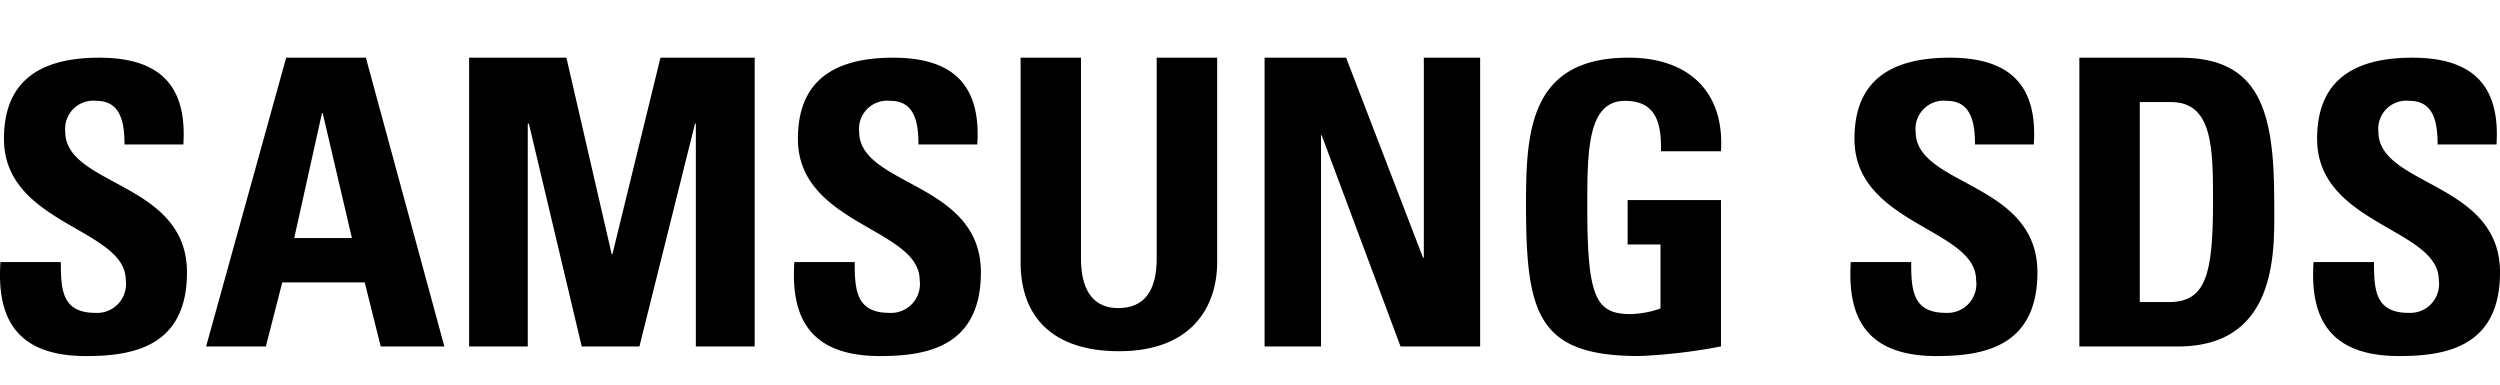 <svg xmlns="http://www.w3.org/2000/svg" width="130" height="20" viewBox="0 0 130 20">
  <g id="그룹_104114" data-name="그룹 104114" transform="translate(5 -21)">
    <rect id="사각형_16263" data-name="사각형 16263" width="130" height="20" transform="translate(-5 21)" fill="none"/>
    <g id="그룹_17759" data-name="그룹 17759" transform="translate(-570.536 -98.86)">
      <g id="그룹_17759-2" data-name="그룹 17759" transform="translate(565.536 122.86)">
        <path id="패스_11" data-name="패스 11" d="M541.012,138.375c-3.9,0-4.624-2.288-4.454-4.888H539.7c0,1.434.06,2.641,1.789,2.641a1.5,1.5,0,0,0,1.586-1.705c0-2.7-6.333-2.874-6.333-7.343,0-2.351,1.126-4.22,4.953-4.22,3.065,0,4.583,1.371,4.375,4.513h-3.06c0-1.122-.186-2.269-1.457-2.269a1.465,1.465,0,0,0-1.625,1.6c0,2.849,6.331,2.6,6.331,7.321C546.258,137.918,543.4,138.375,541.012,138.375Z" transform="translate(-536.536 -122.86)"/>
        <path id="패스_12" data-name="패스 12" d="M540.448,137.877l4.164-15.017h4.144l4.082,15.017h-3.309l-.833-3.331h-4.287l-.855,3.331Zm6.065-12.129h-.041l-1.441,6.492h3Z" transform="translate(-529.731 -122.86)"/>
        <path id="패스_13" data-name="패스 13" d="M545.45,137.877V122.86h5.059l2.353,10.211h.041L555.4,122.86h4.9v15.017h-3.06V126.292h-.044l-2.89,11.585h-3l-2.748-11.585H548.5v11.585Z" transform="translate(-521.056 -122.86)"/>
        <path id="패스_14" data-name="패스 14" d="M556.1,138.375c-3.893,0-4.624-2.288-4.454-4.888h3.139c0,1.434.069,2.641,1.792,2.641a1.5,1.5,0,0,0,1.586-1.705c0-2.7-6.331-2.874-6.331-7.343,0-2.351,1.12-4.22,4.955-4.22,3.057,0,4.577,1.371,4.372,4.513H558.1c0-1.122-.186-2.269-1.457-2.269a1.466,1.466,0,0,0-1.627,1.6c0,2.849,6.331,2.6,6.331,7.321C561.342,137.918,558.493,138.375,556.1,138.375Z" transform="translate(-510.34 -122.86)"/>
        <path id="패스_15" data-name="패스 15" d="M566.147,122.86v10.646c0,2.25-1.271,4.617-5.1,4.617-3.46,0-5.12-1.787-5.12-4.617V122.86h3.139V133.3c0,1.85.792,2.581,1.937,2.581,1.372,0,2-.917,2-2.581V122.86Z" transform="translate(-502.855 -122.86)"/>
        <path id="패스_16" data-name="패스 16" d="M560.565,137.877V122.86h4.24l4,10.4h.041v-10.4h2.928v15.017h-4.139l-4.1-10.983H563.5v10.983Z" transform="translate(-494.807 -122.86)"/>
        <path id="패스_17" data-name="패스 17" d="M572.551,127.726c.019-1.393-.205-2.622-1.874-2.622-1.959,0-1.959,2.641-1.959,5.553,0,4.7.455,5.534,2.249,5.534a4.962,4.962,0,0,0,1.558-.29v-3.328h-1.709v-2.31h4.854v7.611a28.6,28.6,0,0,1-4.246.5c-5.29,0-5.892-2.184-5.892-7.879,0-3.788.189-7.636,5.331-7.636,3.082,0,5,1.727,4.807,4.866Z" transform="translate(-486.179 -122.86)"/>
        <path id="패스_18" data-name="패스 18" d="M576.173,138.375c-3.892,0-4.618-2.288-4.457-4.888h3.142c0,1.434.066,2.641,1.794,2.641a1.5,1.5,0,0,0,1.581-1.705c0-2.7-6.325-2.874-6.325-7.343,0-2.351,1.12-4.22,4.953-4.22,3.063,0,4.583,1.371,4.372,4.513h-3.057c0-1.122-.194-2.269-1.463-2.269a1.465,1.465,0,0,0-1.624,1.6c0,2.849,6.333,2.6,6.333,7.321C581.421,137.918,578.567,138.375,576.173,138.375Z" transform="translate(-475.476 -122.86)"/>
        <path id="패스_19" data-name="패스 19" d="M576.051,122.86h5.243c4.122,0,4.889,2.748,4.889,7.428,0,2.3.359,7.589-5.013,7.589h-5.12Zm3.142,12.707h1.515c1.92,0,2.293-1.434,2.293-5.2,0-2.767,0-5.2-2.186-5.2h-1.622Z" transform="translate(-467.924 -122.86)"/>
        <path id="패스_20" data-name="패스 20" d="M584.961,138.375c-3.89,0-4.618-2.288-4.451-4.888h3.145c0,1.434.06,2.641,1.789,2.641a1.5,1.5,0,0,0,1.581-1.705c0-2.7-6.328-2.874-6.328-7.343,0-2.351,1.123-4.22,4.955-4.22,3.057,0,4.577,1.371,4.372,4.513h-3.062c0-1.122-.186-2.269-1.457-2.269a1.461,1.461,0,0,0-1.622,1.6c0,2.849,6.325,2.6,6.325,7.321C590.207,137.918,587.358,138.375,584.961,138.375Z" transform="translate(-460.207 -122.86)"/>
      </g>
    </g>
  </g>
</svg>
